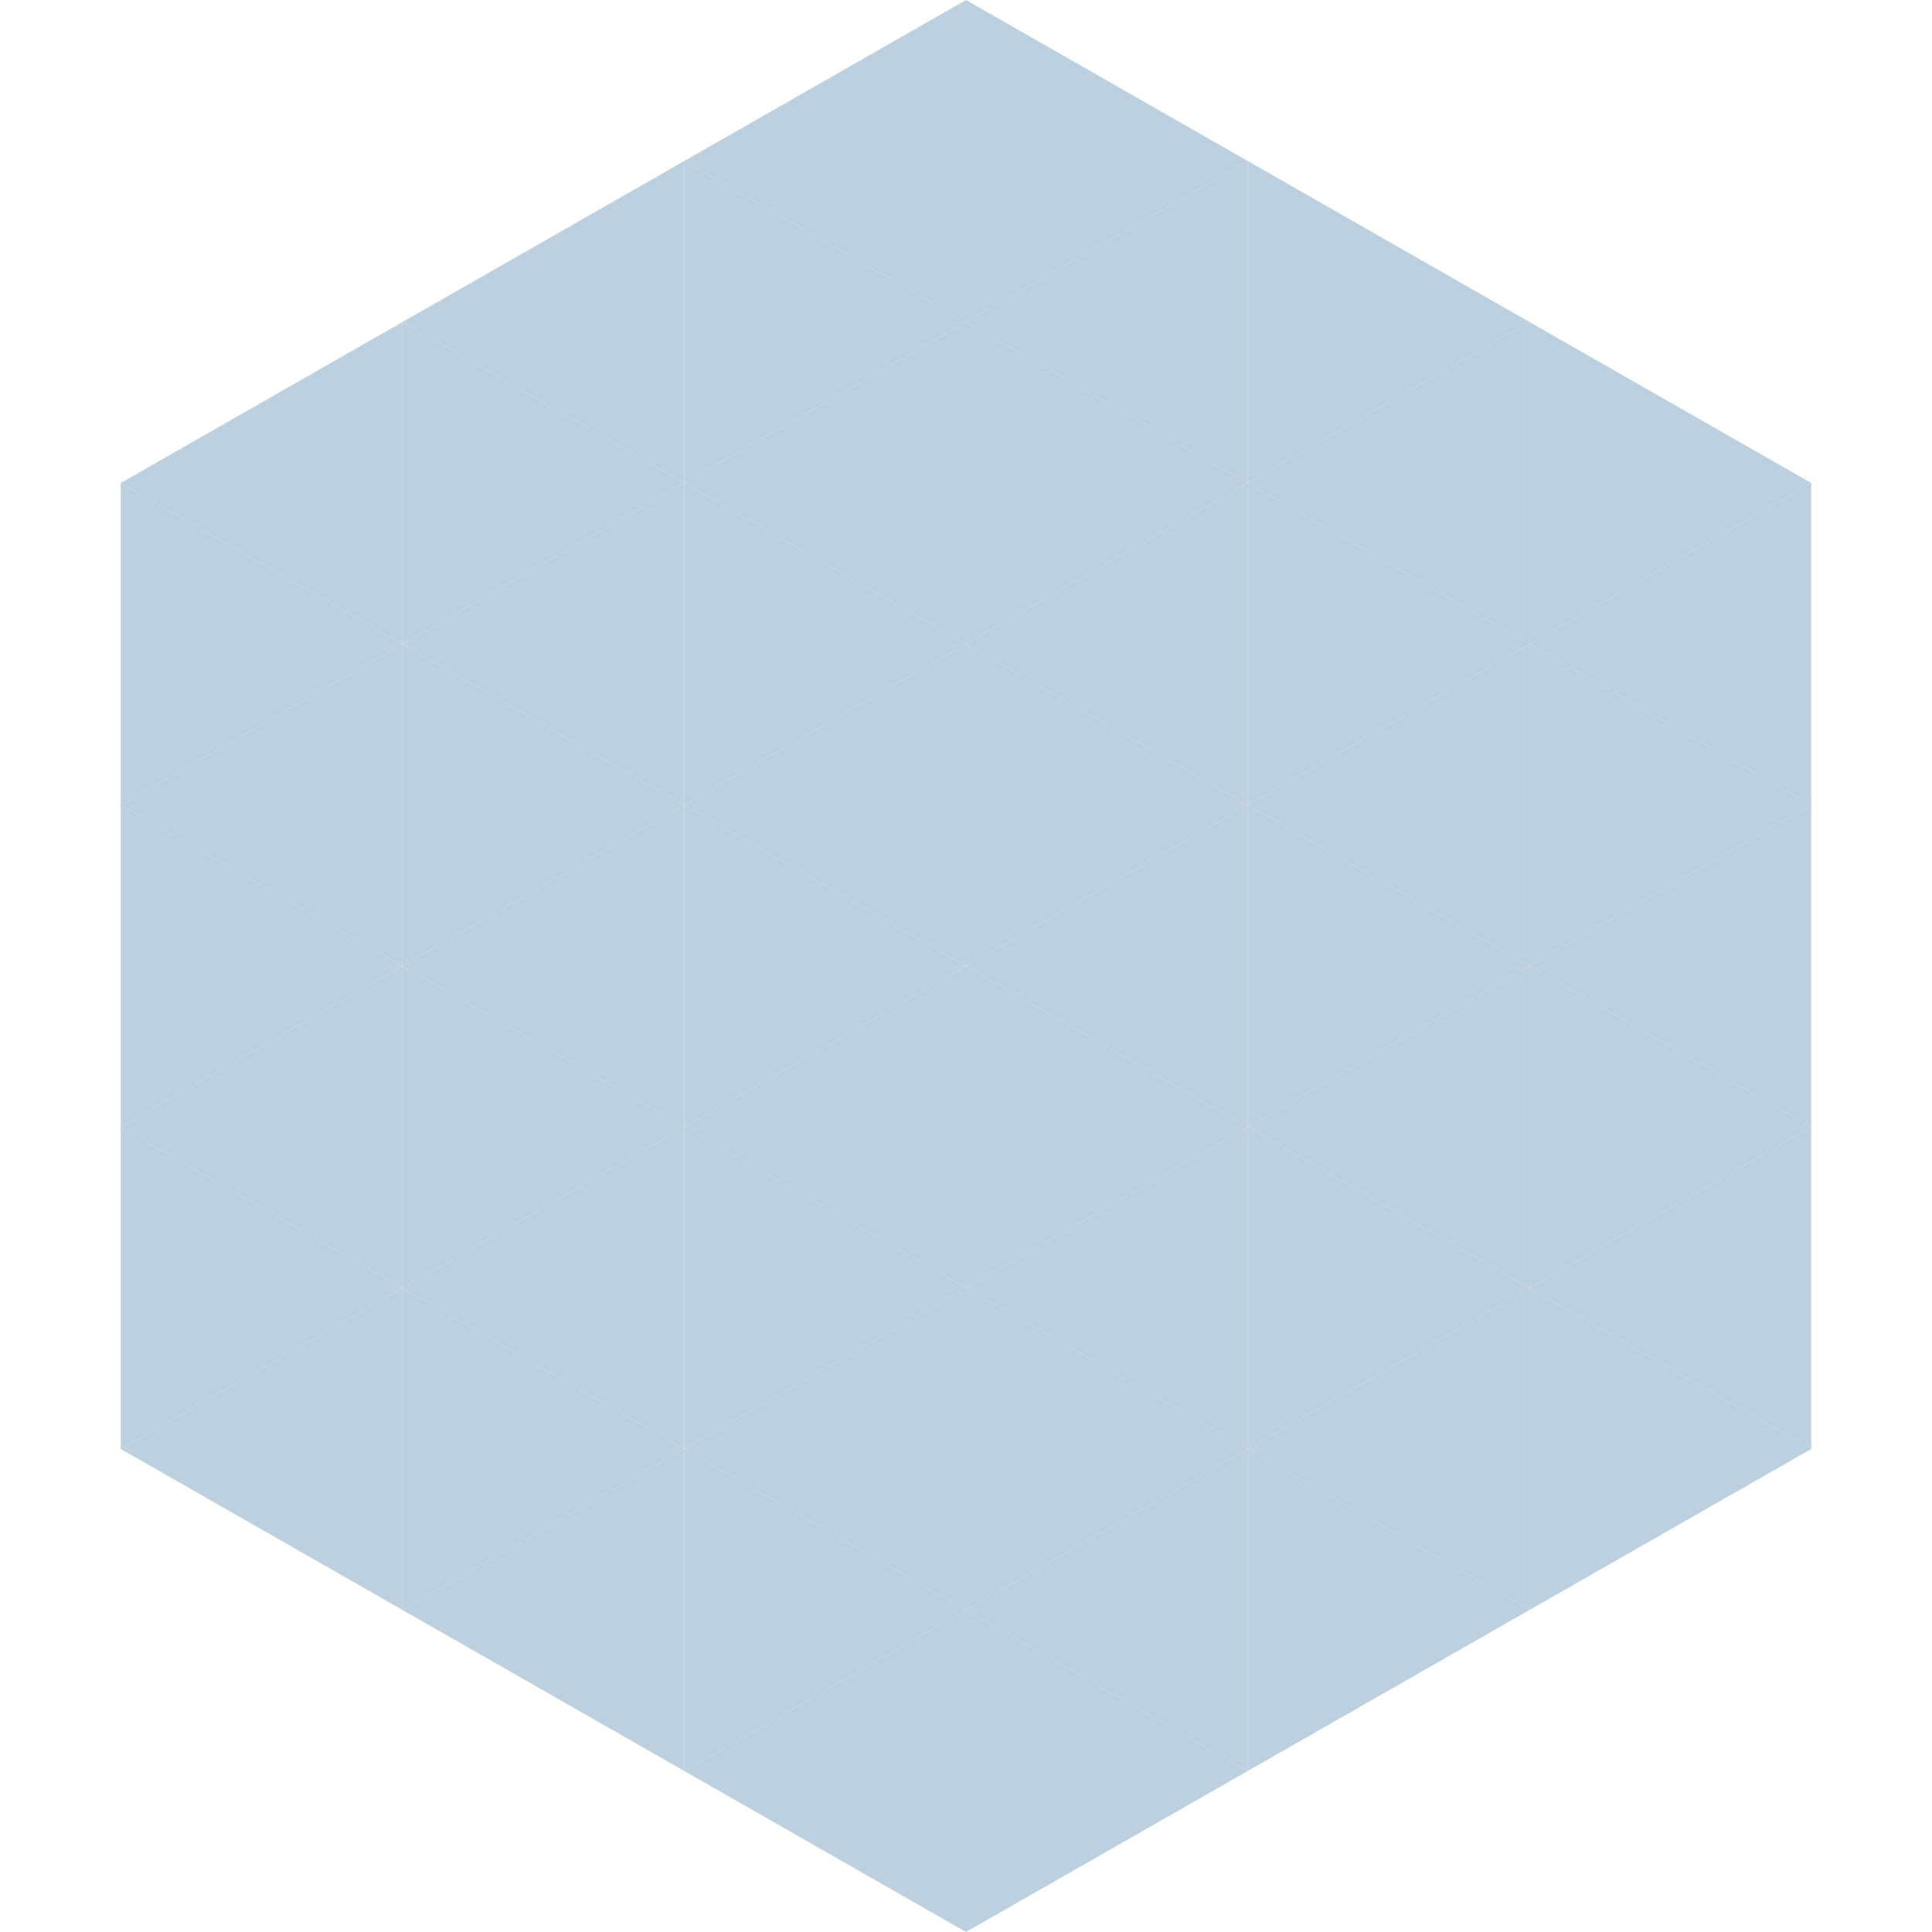 <?xml version="1.0"?>
<!-- Generated by SVGo -->
<svg width="240" height="240"
     xmlns="http://www.w3.org/2000/svg"
     xmlns:xlink="http://www.w3.org/1999/xlink">
<polygon points="50,40 15,60 50,80" style="fill:rgb(188,208,223)" />
<polygon points="190,40 225,60 190,80" style="fill:rgb(188,208,223)" />
<polygon points="15,60 50,80 15,100" style="fill:rgb(188,208,223)" />
<polygon points="225,60 190,80 225,100" style="fill:rgb(188,208,223)" />
<polygon points="50,80 15,100 50,120" style="fill:rgb(188,208,223)" />
<polygon points="190,80 225,100 190,120" style="fill:rgb(188,208,223)" />
<polygon points="15,100 50,120 15,140" style="fill:rgb(188,208,223)" />
<polygon points="225,100 190,120 225,140" style="fill:rgb(188,208,223)" />
<polygon points="50,120 15,140 50,160" style="fill:rgb(188,208,223)" />
<polygon points="190,120 225,140 190,160" style="fill:rgb(188,208,223)" />
<polygon points="15,140 50,160 15,180" style="fill:rgb(188,208,223)" />
<polygon points="225,140 190,160 225,180" style="fill:rgb(188,208,223)" />
<polygon points="50,160 15,180 50,200" style="fill:rgb(188,208,223)" />
<polygon points="190,160 225,180 190,200" style="fill:rgb(188,208,223)" />
<polygon points="15,180 50,200 15,220" style="fill:rgb(255,255,255); fill-opacity:0" />
<polygon points="225,180 190,200 225,220" style="fill:rgb(255,255,255); fill-opacity:0" />
<polygon points="50,0 85,20 50,40" style="fill:rgb(255,255,255); fill-opacity:0" />
<polygon points="190,0 155,20 190,40" style="fill:rgb(255,255,255); fill-opacity:0" />
<polygon points="85,20 50,40 85,60" style="fill:rgb(188,208,223)" />
<polygon points="155,20 190,40 155,60" style="fill:rgb(188,208,223)" />
<polygon points="50,40 85,60 50,80" style="fill:rgb(188,208,223)" />
<polygon points="190,40 155,60 190,80" style="fill:rgb(188,208,223)" />
<polygon points="85,60 50,80 85,100" style="fill:rgb(188,208,223)" />
<polygon points="155,60 190,80 155,100" style="fill:rgb(188,208,223)" />
<polygon points="50,80 85,100 50,120" style="fill:rgb(188,208,223)" />
<polygon points="190,80 155,100 190,120" style="fill:rgb(188,208,223)" />
<polygon points="85,100 50,120 85,140" style="fill:rgb(188,208,223)" />
<polygon points="155,100 190,120 155,140" style="fill:rgb(188,208,223)" />
<polygon points="50,120 85,140 50,160" style="fill:rgb(188,208,223)" />
<polygon points="190,120 155,140 190,160" style="fill:rgb(188,208,223)" />
<polygon points="85,140 50,160 85,180" style="fill:rgb(188,208,223)" />
<polygon points="155,140 190,160 155,180" style="fill:rgb(188,208,223)" />
<polygon points="50,160 85,180 50,200" style="fill:rgb(188,208,223)" />
<polygon points="190,160 155,180 190,200" style="fill:rgb(188,208,223)" />
<polygon points="85,180 50,200 85,220" style="fill:rgb(188,208,223)" />
<polygon points="155,180 190,200 155,220" style="fill:rgb(188,208,223)" />
<polygon points="120,0 85,20 120,40" style="fill:rgb(188,208,223)" />
<polygon points="120,0 155,20 120,40" style="fill:rgb(188,208,223)" />
<polygon points="85,20 120,40 85,60" style="fill:rgb(188,208,223)" />
<polygon points="155,20 120,40 155,60" style="fill:rgb(188,208,223)" />
<polygon points="120,40 85,60 120,80" style="fill:rgb(188,208,223)" />
<polygon points="120,40 155,60 120,80" style="fill:rgb(188,208,223)" />
<polygon points="85,60 120,80 85,100" style="fill:rgb(188,208,223)" />
<polygon points="155,60 120,80 155,100" style="fill:rgb(188,208,223)" />
<polygon points="120,80 85,100 120,120" style="fill:rgb(188,208,223)" />
<polygon points="120,80 155,100 120,120" style="fill:rgb(188,208,223)" />
<polygon points="85,100 120,120 85,140" style="fill:rgb(188,208,223)" />
<polygon points="155,100 120,120 155,140" style="fill:rgb(188,208,223)" />
<polygon points="120,120 85,140 120,160" style="fill:rgb(188,208,223)" />
<polygon points="120,120 155,140 120,160" style="fill:rgb(188,208,223)" />
<polygon points="85,140 120,160 85,180" style="fill:rgb(188,208,223)" />
<polygon points="155,140 120,160 155,180" style="fill:rgb(188,208,223)" />
<polygon points="120,160 85,180 120,200" style="fill:rgb(188,208,223)" />
<polygon points="120,160 155,180 120,200" style="fill:rgb(188,208,223)" />
<polygon points="85,180 120,200 85,220" style="fill:rgb(188,208,223)" />
<polygon points="155,180 120,200 155,220" style="fill:rgb(188,208,223)" />
<polygon points="120,200 85,220 120,240" style="fill:rgb(188,208,223)" />
<polygon points="120,200 155,220 120,240" style="fill:rgb(188,208,223)" />
<polygon points="85,220 120,240 85,260" style="fill:rgb(255,255,255); fill-opacity:0" />
<polygon points="155,220 120,240 155,260" style="fill:rgb(255,255,255); fill-opacity:0" />
</svg>
